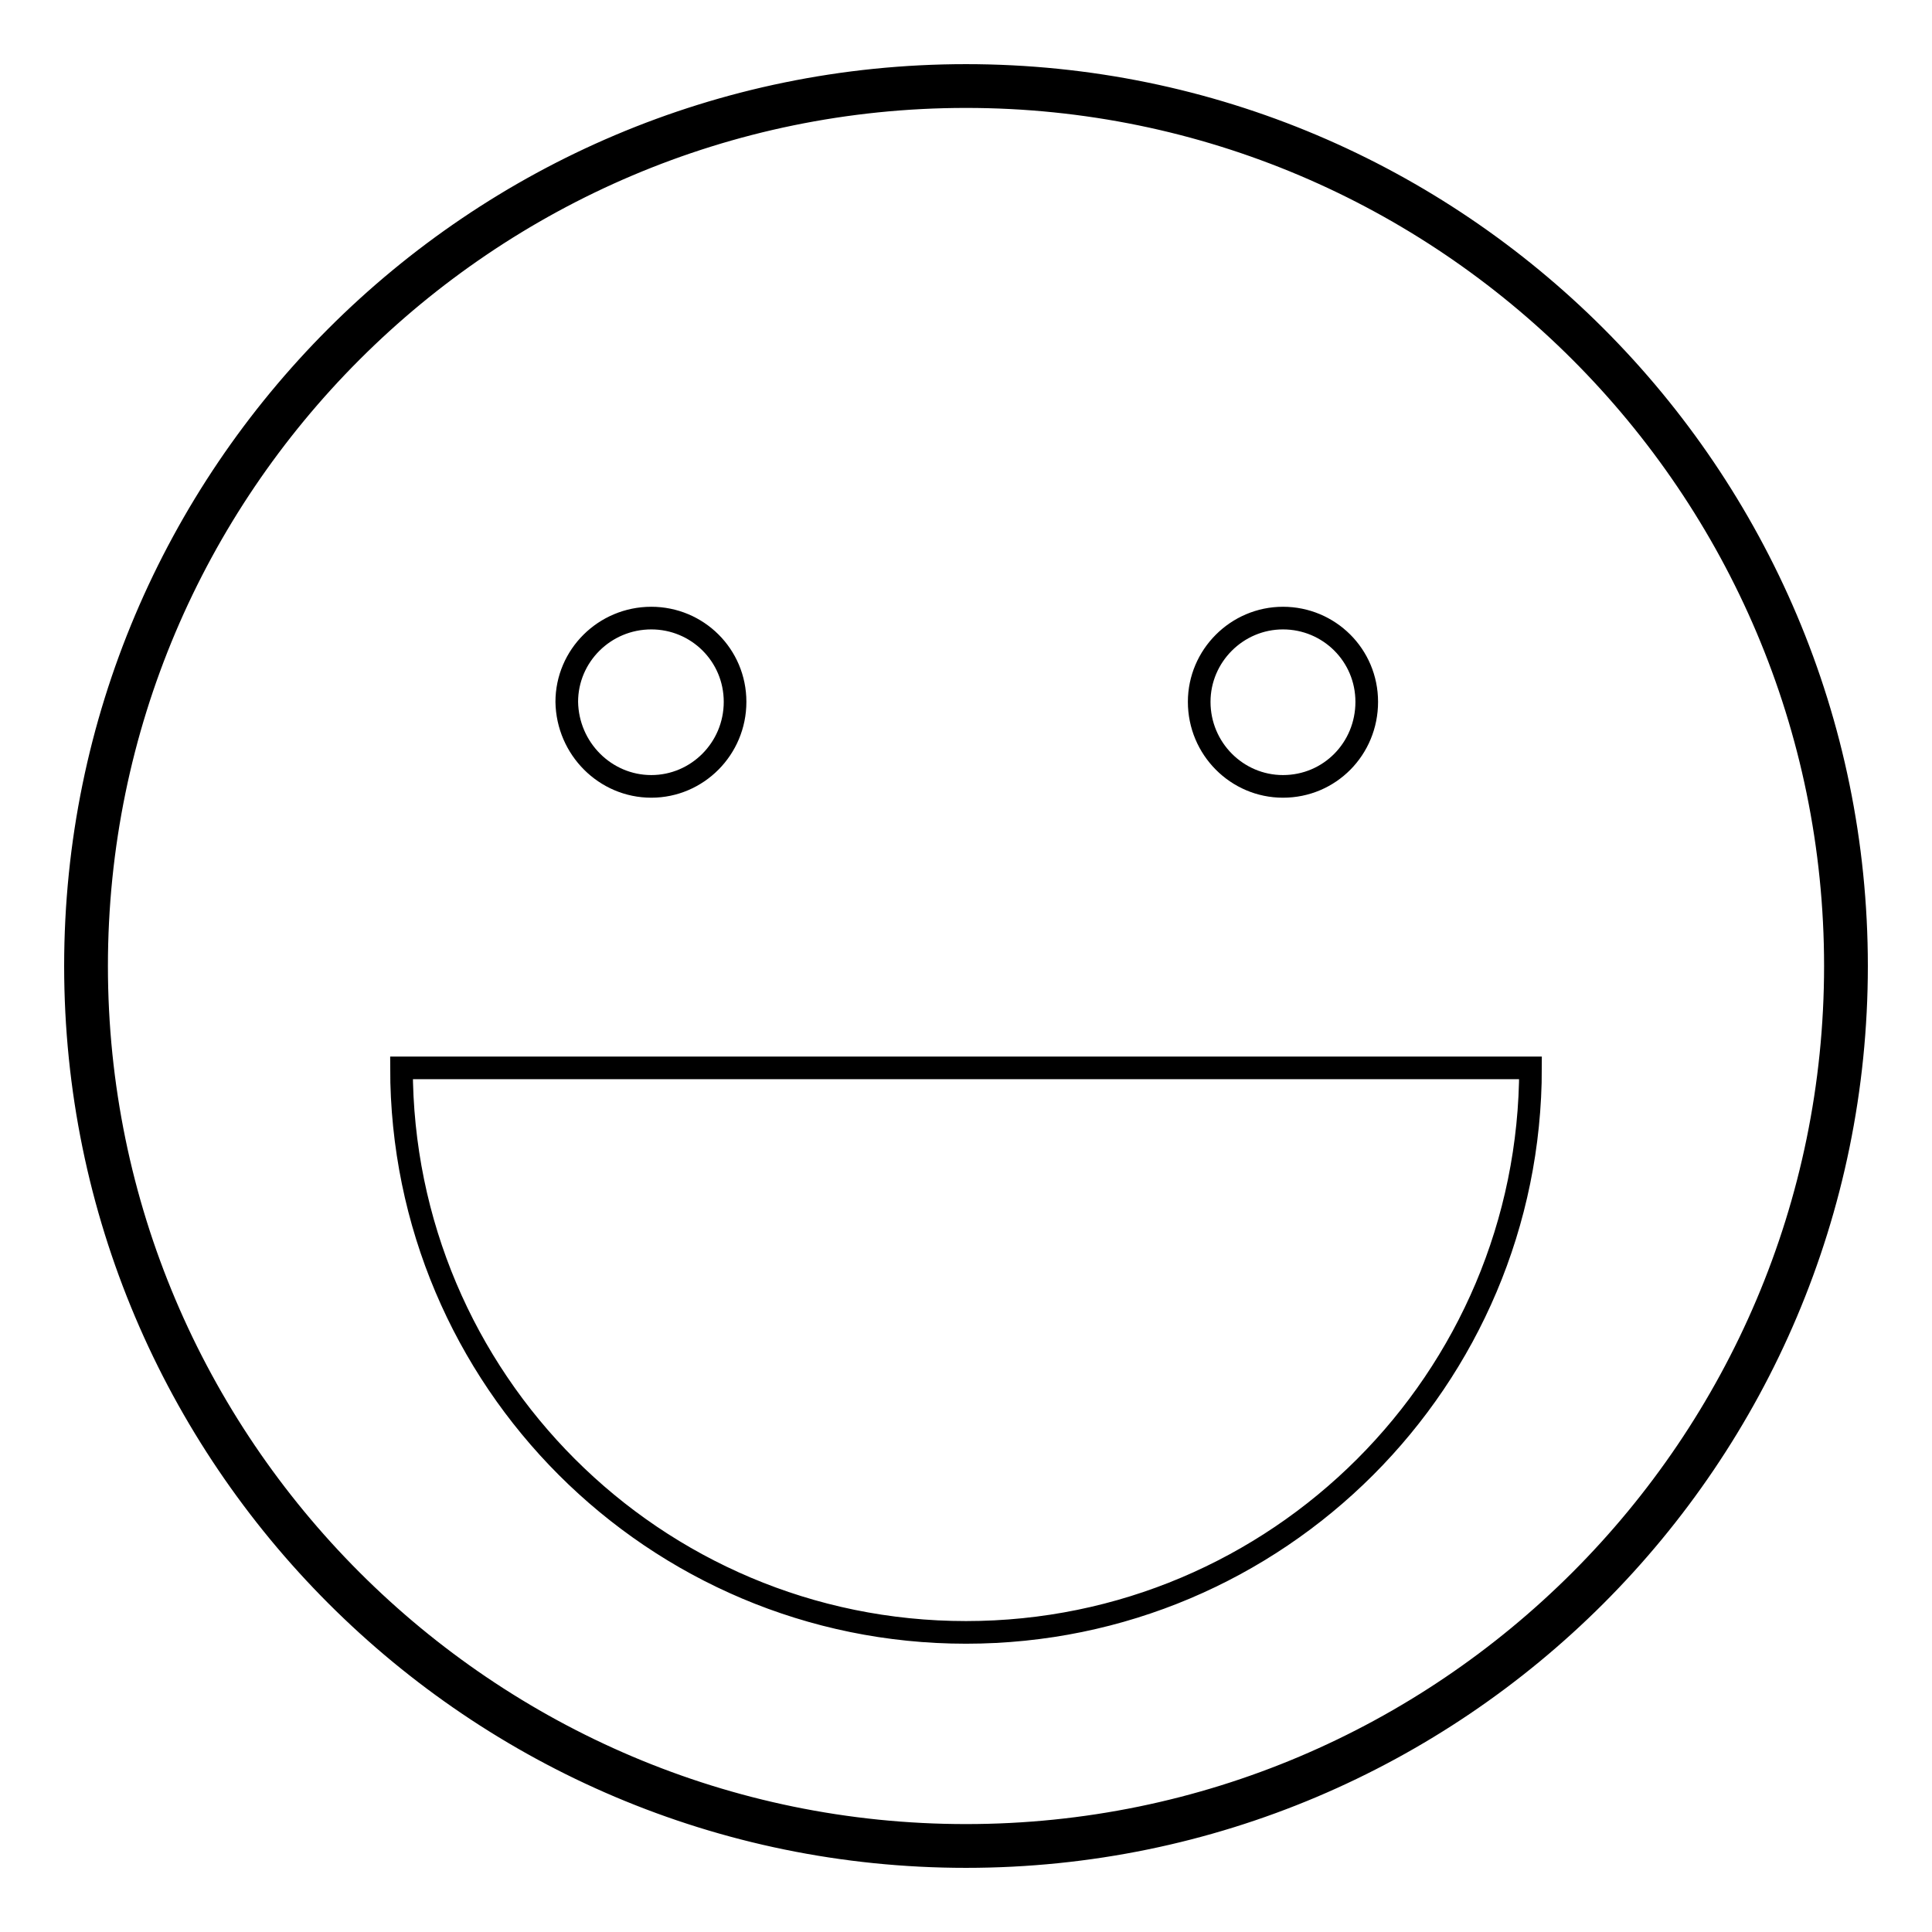 <?xml version="1.0" encoding="utf-8"?>
<!-- Svg Vector Icons : http://www.onlinewebfonts.com/icon -->
<!DOCTYPE svg PUBLIC "-//W3C//DTD SVG 1.1//EN" "http://www.w3.org/Graphics/SVG/1.1/DTD/svg11.dtd">
<svg version="1.1" xmlns="http://www.w3.org/2000/svg" xmlns:xlink="http://www.w3.org/1999/xlink" x="0px" y="0px" viewBox="0 0 256 256" enable-background="new 0 0 256 256" xml:space="preserve">
<g> <path stroke-width="3" fill-opacity="0" stroke="#000000"  d="M128,10C62.9,10,10,62.9,10,128c0,65.1,52.9,118,118,118c65.1,0,118-52.9,118-118C246,62.9,193.1,10,128,10 z M128,243.2c-63.5,0-115.2-51.7-115.2-115.2C12.8,64.5,64.5,12.8,128,12.8c63.5,0,115.2,51.7,115.2,115.2 C243.2,191.5,191.5,243.2,128,243.2z M128,216.3c41.3,0,74.8-33.5,74.8-74.8H53.2C53.2,182.8,86.7,216.3,128,216.3z M86.3,104.2 c6.1,0,11.1-5,11.1-11.2c0-6.2-5-11.1-11.1-11.1c-6.2,0-11.2,5-11.2,11.1C75.2,99.2,80.2,104.2,86.3,104.2z M170,104.2 c6.2,0,11.1-5,11.1-11.2c0-6.2-5-11.1-11.1-11.1c-6.1,0-11.1,5-11.1,11.1C158.9,99.2,163.9,104.2,170,104.2z"/></g>
</svg>